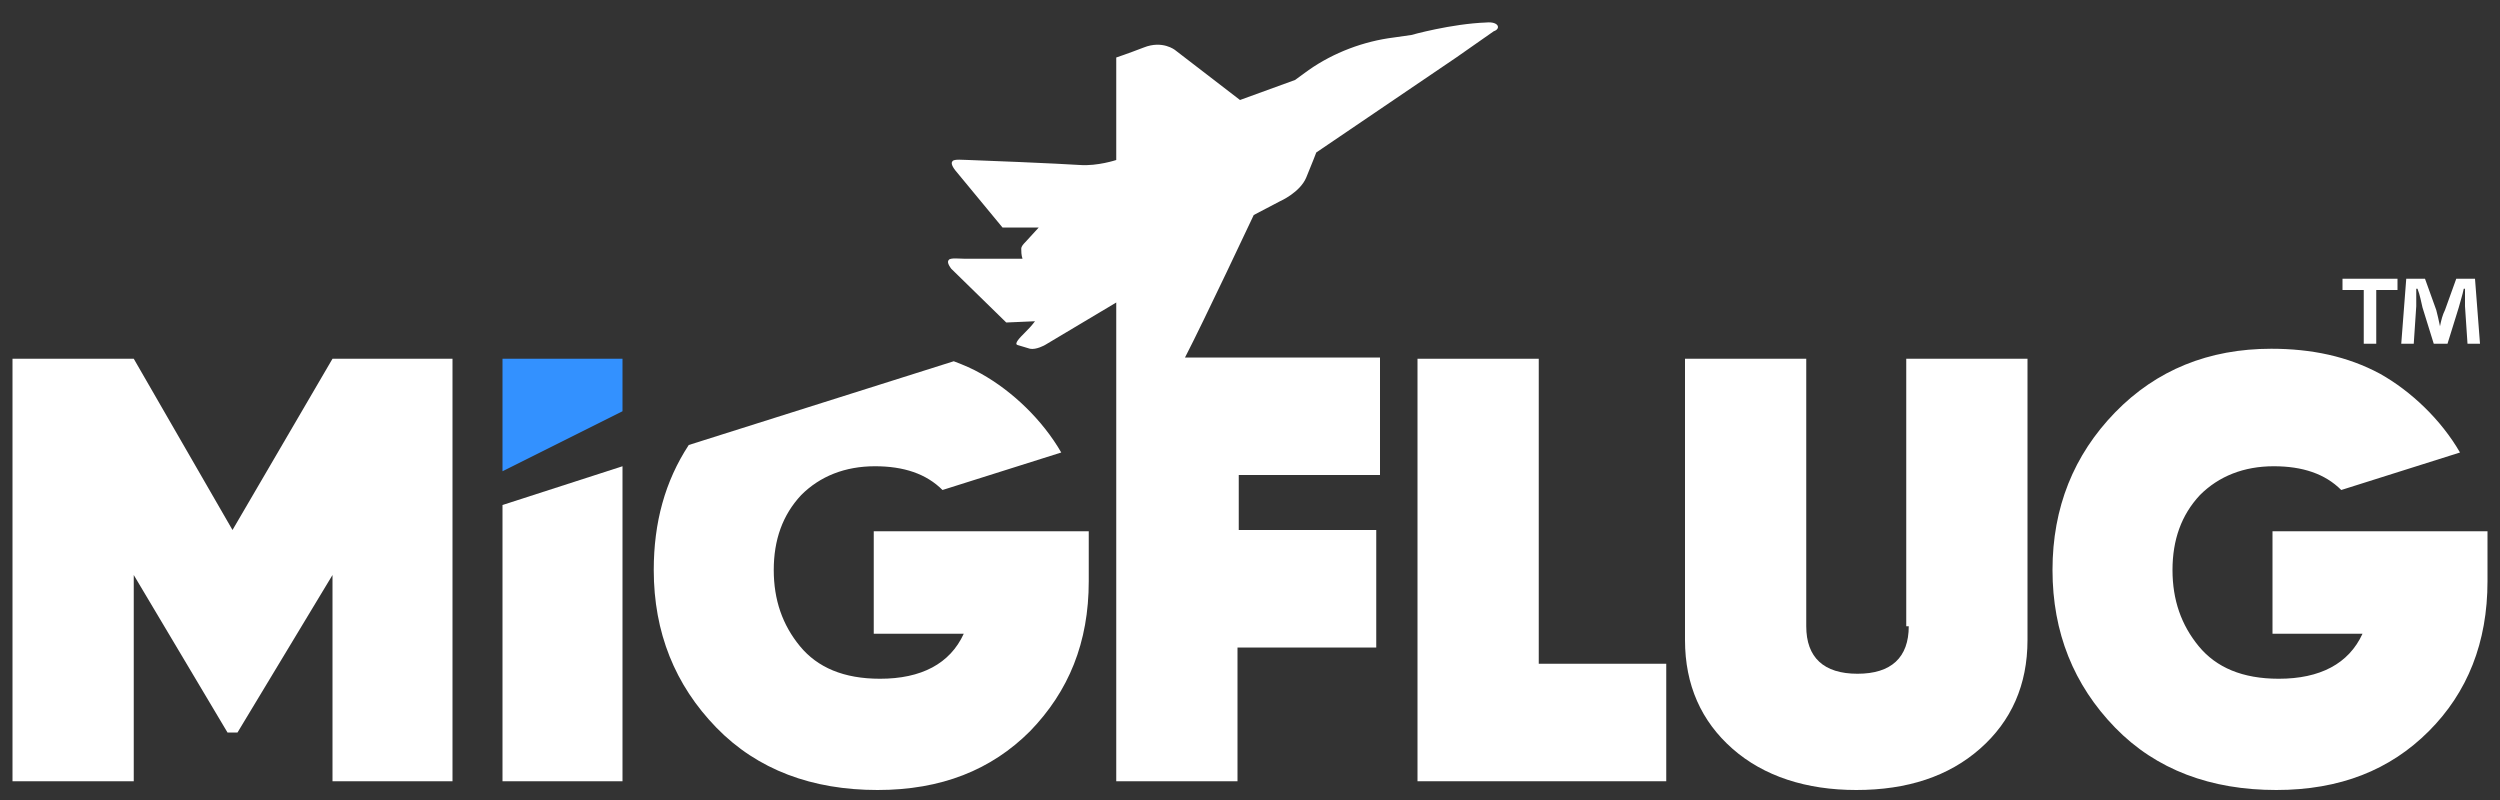 <svg xmlns="http://www.w3.org/2000/svg" xmlns:xlink="http://www.w3.org/1999/xlink" viewBox="0 0 200 64" style="enable-background:new 0 0 200 64;"><rect x="0" y="0" width="200" height="64" fill="#333333" stroke="none"/><style>.st0{display:none;}
.st1{display:inline;}
.st2{display:inline;fill:#3391FF;}
.st3{fill:#FFFFFF;}
.st4{fill:#3391FF;}</style><g id="Ebene_1" class="st0"><polygon class="st1" points="40.2,62.5 49.8,62.5 49.8,37.3 40.2,40.4"/><path class="st1" d="M69.9 50.7h7.2c-1.1 2.4-3.4 3.6-6.7 3.6-2.9.0-5-.9-6.4-2.6-1.4-1.7-2.1-3.7-2.1-6.1s.7-4.4 2.2-6c1.5-1.5 3.5-2.3 5.9-2.3 2.3.0 4.1.6 5.4 1.9l9.5-3c-1.5-2.6-3.9-4.9-6.4-6.3-.7-.4-1.4-.7-2.2-1l-21.2 6.7c-1.9 2.9-2.8 6.2-2.8 10 0 5 1.7 9.2 5 12.6 3.3 3.4 7.7 5 12.9 5 5.1.0 9.1-1.6 12.2-4.7 3.1-3.2 4.7-7.1 4.7-12v-4H69.9v8.2z"/><polygon class="st1" points="18.6,42.4 10.7,28.7 1,28.7 1,62.5 10.7,62.5 10.7,46 18.2,58.6 19,58.6 26.6,46 26.6,62.5 36.2,62.5 36.2,28.7 26.6,28.7"/><polygon class="st2" points="40.2,37.7 49.8,32.9 49.8,28.7 40.2,28.7"/><polygon class="st1" points="123.1,28.7 113.4,28.7 113.4,62.5 133.3,62.5 133.3,53.1 123.1,53.1"/><path class="st1" d="M181.8 42.5v8.2h7.2c-1.1 2.4-3.4 3.6-6.7 3.6-2.9.0-5-.9-6.4-2.6s-2.1-3.7-2.1-6.1.7-4.4 2.2-6c1.5-1.5 3.5-2.3 5.9-2.3 2.3.0 4.1.6 5.4 1.9l9.5-3c-1.5-2.6-3.9-4.9-6.4-6.3-2.6-1.4-5.5-2-8.7-2-5 0-9.2 1.7-12.5 5.1s-5 7.6-5 12.6 1.7 9.2 5 12.6c3.3 3.4 7.7 5 12.9 5 5.1.0 9.1-1.6 12.2-4.7s4.7-7.1 4.7-12v-4H181.8z"/><path class="st1" d="M152.7 50.1c0 2.5-1.4 3.8-4.1 3.8s-4.1-1.3-4.1-3.8V28.7h-9.7v22.5c0 3.6 1.3 6.5 3.8 8.7s5.9 3.3 9.9 3.3c4.1.0 7.4-1.1 9.9-3.3 2.5-2.2 3.8-5.1 3.8-8.7V28.7h-9.7V50.1z"/><path class="st1" d="M118.9 1.8c-2.8.1-6 1-6 1l-1.4.2c-2.4.3-4.8 1.2-6.8 2.6l-1.1.8s-2.2.8-4.4 1.6L94 4s-1-.8-2.5-.2c-1.3.5-2.2.8-2.2.8v8.2s-1.5.5-2.9.4-8.5-.4-8.9-.4-1.2-.1-1.3.1c-.1.1-.1.3.2.7l3.8 4.6h2.9L82 19.4c-.1.1-.3.3-.3.5s0 .5.1.8c-2.3.0-4.5.0-4.6.0-.4.0-1.2-.1-1.3.1-.1.1-.1.3.2.7l4.4 4.3 2.3-.1c-.3.4-.6.7-.8.9-.4.4-.9.9-.6 1 .3.1.7.2 1 .3.5.1 1.2-.3 1.2-.3l5.7-3.4v8.3.0 30H99V51.8h11.1v-9.4h-11V38h11.3v-9.4H94.8c1.5-2.9 5.5-11.4 5.5-11.4l2.1-1.1s1.6-.7 2.1-1.9c.5-1.2.8-2 .8-2l11.2-7.6 3-2.1C120.1 2.3 119.9 1.7 118.9 1.8z"/><g class="st1"><path d="M191.8 22.3v.9h-1.7v4.3h-1v-4.3h-1.7v-.9H191.8zM197.4 27.5l-.2-3c0-.4.0-.9.0-1.4h-.1c-.1.5-.3 1.1-.4 1.5l-.9 2.9h-1.1l-.9-2.9c-.1-.4-.2-1-.4-1.5h-.1c0 .5.0 1 0 1.4l-.2 3h-1l.4-5.2h1.5l.9 2.5c.1.4.2.8.3 1.3h0c.1-.5.2-.9.4-1.3l.9-2.5h1.5l.4 5.2H197.4z"/></g></g><g id="Ebene_2"><g><g><polygon class="st3" points="40.2,62.5 49.8,62.5 49.8,37.3 40.2,40.4"/><path class="st3" d="M69.9 50.7h7.2c-1.1 2.4-3.4 3.6-6.7 3.6-2.9.0-5-.9-6.4-2.6-1.4-1.7-2.1-3.7-2.1-6.1s.7-4.4 2.2-6c1.5-1.5 3.5-2.3 5.9-2.3 2.3.0 4.1.6 5.4 1.9l9.5-3c-1.5-2.6-3.9-4.9-6.4-6.3-.7-.4-1.4-.7-2.2-1l-21.2 6.7c-1.9 2.9-2.8 6.2-2.8 10 0 5 1.7 9.2 5 12.6 3.3 3.4 7.7 5 12.9 5 5.1.0 9.1-1.6 12.2-4.7 3.1-3.2 4.7-7.1 4.7-12v-4H69.9v8.2z"/><polygon class="st3" points="18.6,42.4 10.7,28.7 1,28.7 1,62.5 10.7,62.5 10.7,46 18.2,58.6 19,58.6 26.6,46 26.6,62.5 36.2,62.5 36.2,28.7 26.6,28.7"/><polygon class="st3" points="123.1,28.7 113.4,28.7 113.4,62.5 133.3,62.5 133.3,53.1 123.1,53.1"/><path class="st3" d="M181.8 42.5v8.2h7.2c-1.1 2.4-3.4 3.6-6.7 3.6-2.9.0-5-.9-6.4-2.6s-2.1-3.7-2.1-6.1.7-4.4 2.2-6c1.5-1.5 3.5-2.3 5.9-2.3 2.3.0 4.1.6 5.4 1.9l9.5-3c-1.5-2.6-3.9-4.9-6.4-6.3-2.6-1.4-5.5-2-8.7-2-5 0-9.2 1.7-12.5 5.1s-5 7.6-5 12.6 1.7 9.2 5 12.6c3.3 3.4 7.7 5 12.9 5 5.1.0 9.1-1.6 12.2-4.7s4.7-7.1 4.7-12v-4H181.8z"/><path class="st3" d="M152.7 50.1c0 2.5-1.4 3.8-4.1 3.8s-4.1-1.3-4.1-3.8V28.7h-9.7v22.5c0 3.6 1.3 6.5 3.8 8.7s5.9 3.3 9.9 3.3c4.1.0 7.4-1.1 9.9-3.3 2.5-2.2 3.8-5.1 3.8-8.7V28.7h-9.7V50.1z"/><path class="st3" d="M118.9 1.8c-2.8.1-6 1-6 1l-1.4.2c-2.4.3-4.8 1.2-6.8 2.6l-1.1.8s-2.2.8-4.4 1.6L94 4s-1-.8-2.5-.2c-1.3.5-2.2.8-2.2.8v8.2s-1.5.5-2.9.4-8.5-.4-8.9-.4-1.2-.1-1.3.1c-.1.1-.1.3.2.7l3.8 4.6h2.9L82 19.4c-.1.1-.3.3-.3.5s0 .5.1.8c-2.3.0-4.5.0-4.6.0-.4.0-1.2-.1-1.3.1-.1.1-.1.3.2.7l4.4 4.3 2.3-.1c-.3.4-.6.7-.8.9-.4.4-.9.9-.6 1 .3.1.7.2 1 .3.5.1 1.2-.3 1.2-.3l5.7-3.4v8.3.0 30H99V51.8h11.1v-9.4h-11V38h11.3v-9.4H94.8c1.5-2.9 5.5-11.4 5.5-11.4l2.1-1.1s1.6-.7 2.1-1.9c.5-1.2.8-2 .8-2l11.2-7.6 3-2.1C120.1 2.3 119.9 1.7 118.9 1.8z"/></g><polygon class="st4" points="40.2,37.7 49.8,32.9 49.8,28.7 40.2,28.7"/></g><g><path class="st3" d="M191.8 22.3v.9h-1.7v4.3h-1v-4.3h-1.7v-.9H191.8zM197.4 27.5l-.2-3c0-.4.0-.9.0-1.4h-.1c-.1.5-.3 1.1-.4 1.5l-.9 2.9h-1.1l-.9-2.9c-.1-.4-.2-1-.4-1.5h-.1c0 .5.0 1 0 1.4l-.2 3h-1l.4-5.2h1.5l.9 2.5c.1.4.2.8.3 1.3h0c.1-.5.2-.9.4-1.3l.9-2.5h1.5l.4 5.2H197.4z"/></g></g></svg>